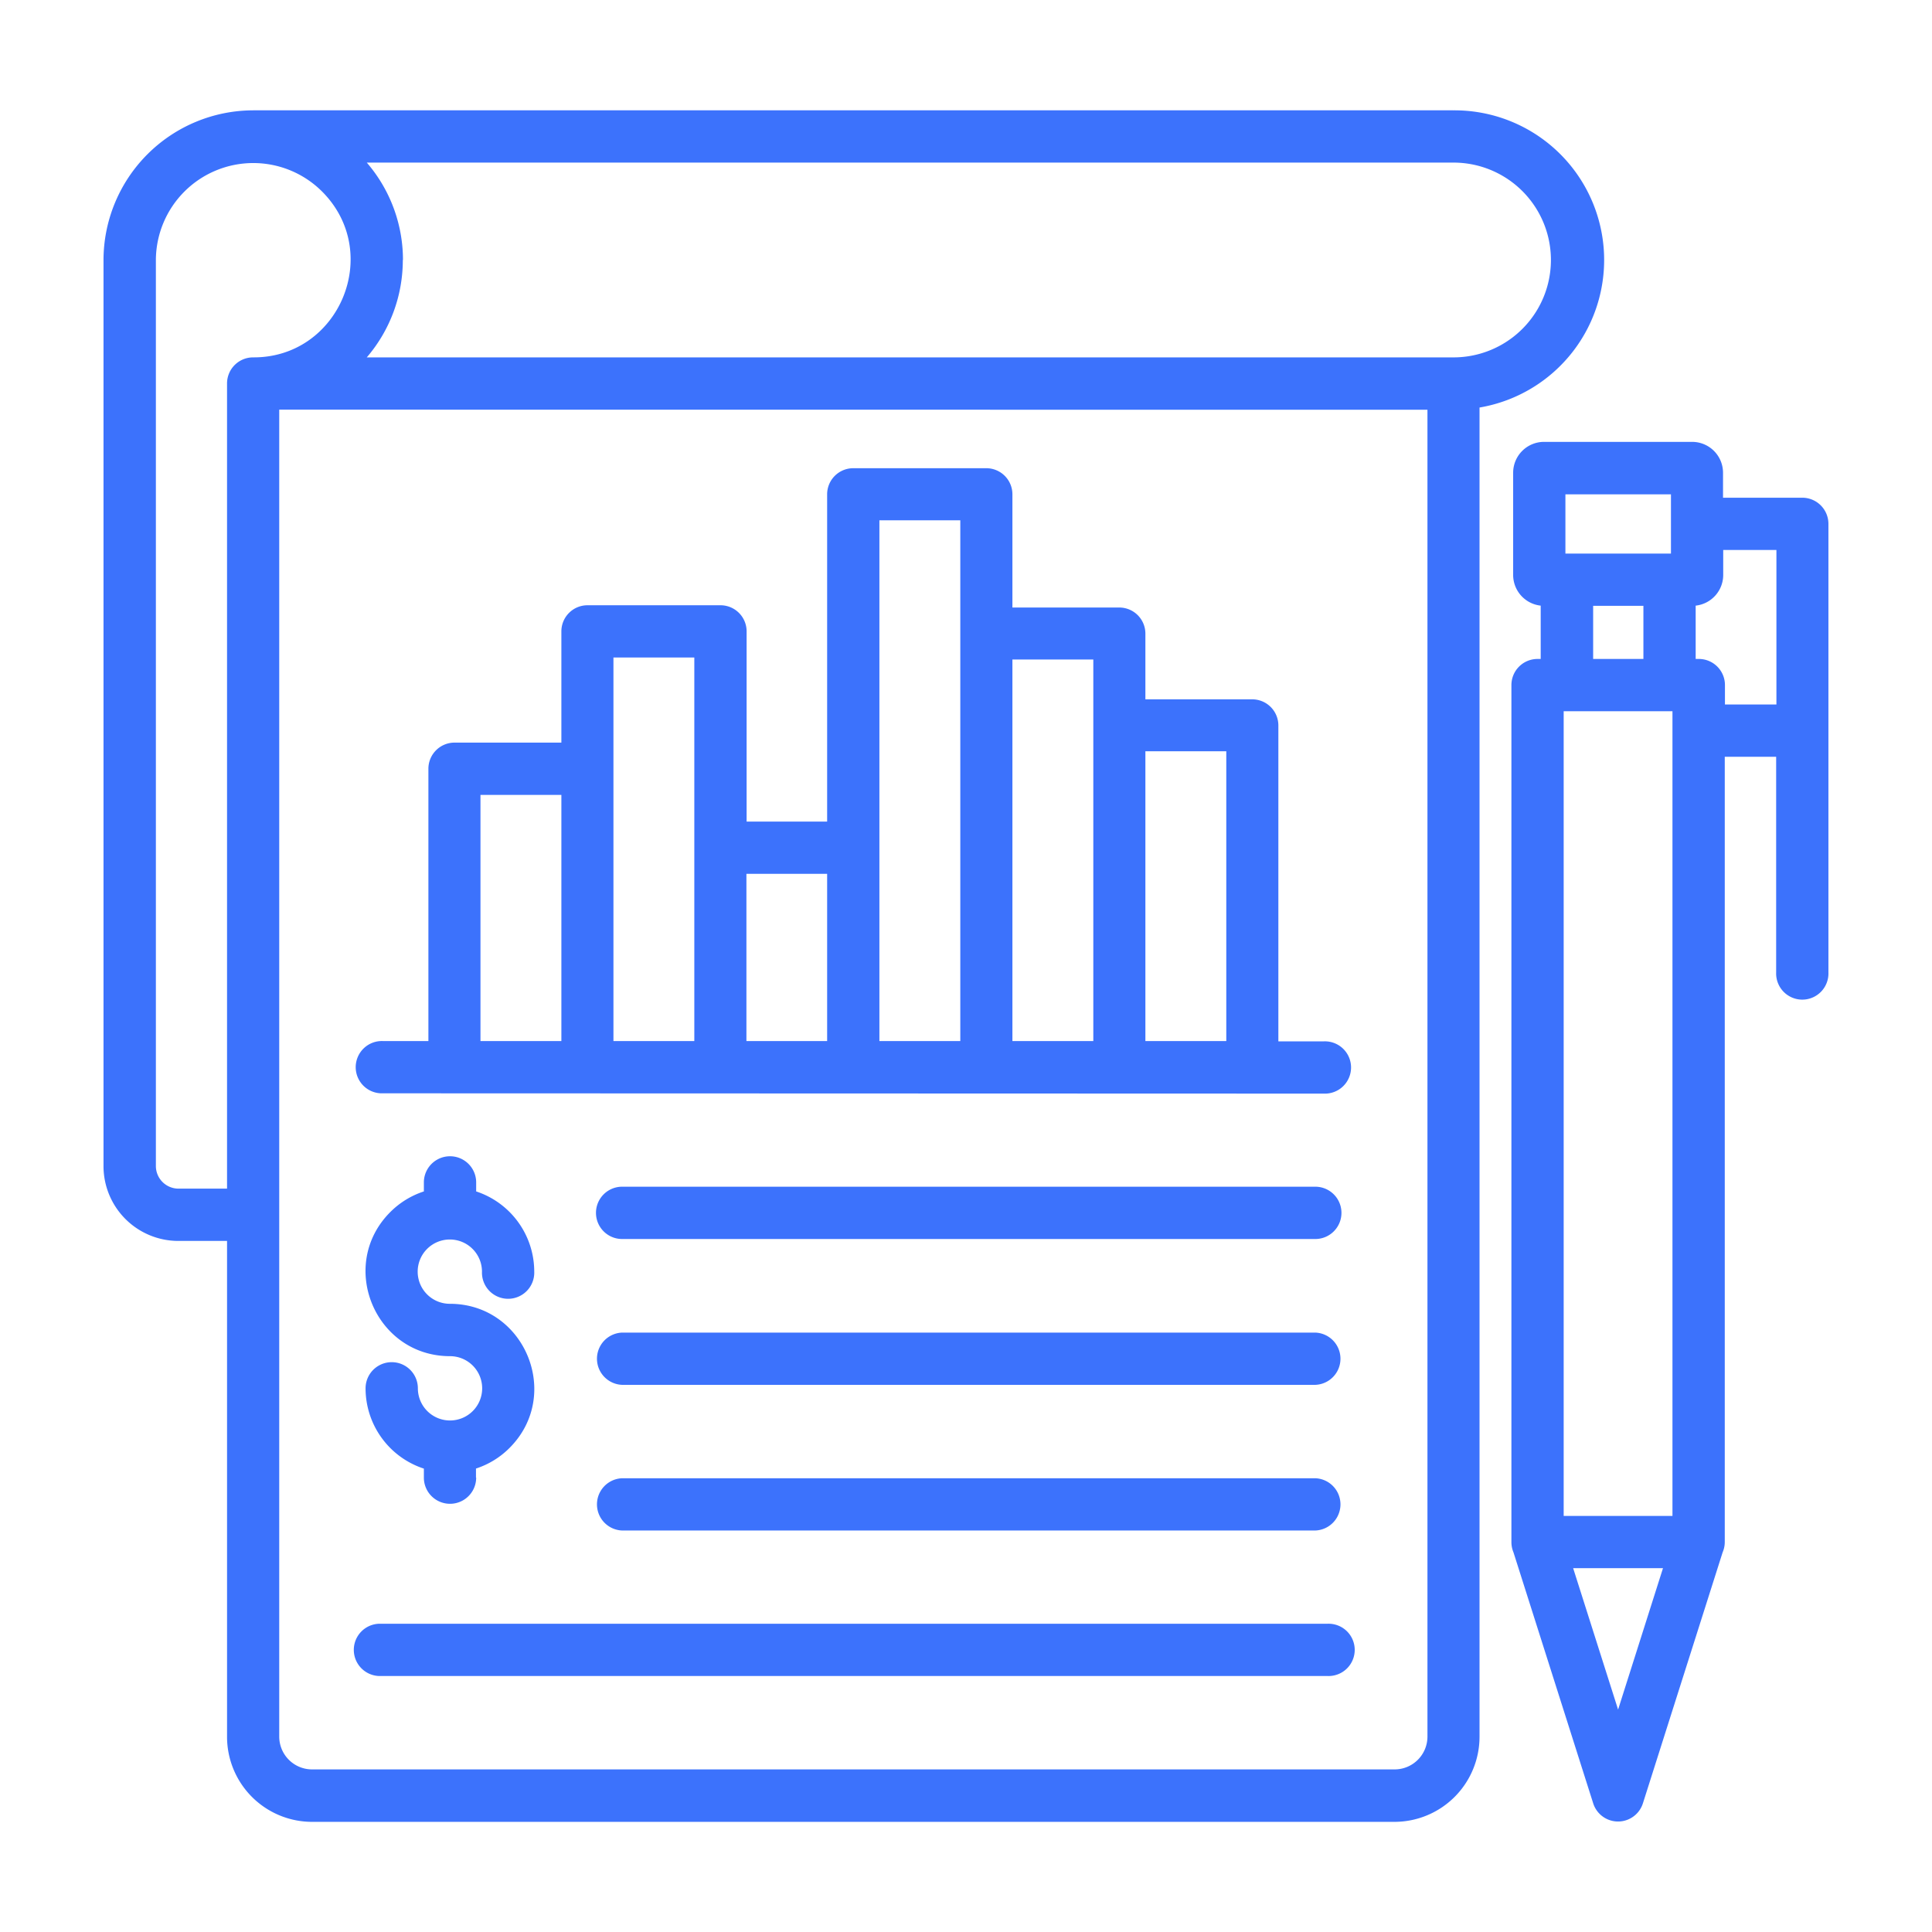 <svg id="Layer_1" viewBox="0 0 512 512" fill="#3C72FC" xmlns="http://www.w3.org/2000/svg" data-name="Layer 1"><path d="m443.22 188.48h-28.83v213.25h28.83zm-26.32 227.1 11.91 37.48 11.9-37.48zm-2-268.88h27.92v-15.7h-27.97v15.7zm7.3 13.85v14.08h13.32v-14.08zm48.57 40h-13.69v208.1a6.86 6.86 0 0 1 -.56 2.72l-21.14 66.55a6.91 6.91 0 0 1 -13.16 0l-21.13-66.52a7 7 0 0 1 -.55-2.72v-227.13a6.92 6.92 0 0 1 6.93-6.92h.83v-14.13a8.19 8.19 0 0 1 -7.3-8.13v-27.09a8.19 8.19 0 0 1 8.19-8.18h39.24a8.19 8.19 0 0 1 8.19 8.18v6.62h21a6.93 6.93 0 0 1 6.93 6.93v118.89a6.93 6.93 0 1 1 -13.85 0v-57.17zm-13.64-13.86h13.64v-40.94h-14.1v6.62a8.19 8.19 0 0 1 -7.3 8.13v14.13h.83a6.92 6.92 0 0 1 6.93 6.92zm-153.54 89.2h21.39v-76.79h-21.44v76.79zm-35.24 0h21.39v-101.12h-21.44v101.12zm-35.25 0h21.39v-138h-21.44v138zm-35.24 0h21.34v-44.31h-21.39v44.31zm-35.24 0h21.38v-101.64h-21.43v101.64zm-35.24 0h21.39v-65.23h-21.44v65.23zm-25.92 13.85a6.93 6.93 0 1 1 0-13.85h12.07v-72.16a6.93 6.93 0 0 1 6.92-6.93h28.32v-29.48a6.92 6.92 0 0 1 6.92-6.92h35.25a6.92 6.92 0 0 1 6.92 6.92v50.41h21.34v-86.73a6.92 6.92 0 0 1 6.93-6.92h35.24a6.92 6.92 0 0 1 6.93 6.92v30h28.31a6.92 6.92 0 0 1 6.93 6.92v17.41h28.31a6.93 6.93 0 0 1 6.93 6.93v83.71h12.07a6.93 6.93 0 1 1 0 13.85zm24.73 101.85a6.93 6.93 0 0 1 -13.86 0v-2.39a22.39 22.39 0 0 1 -15.45-21.28 6.93 6.93 0 1 1 13.86 0 8.52 8.52 0 1 0 8.52-8.52c-19.87 0-29.89-24.14-15.82-38.2a22.36 22.36 0 0 1 8.89-5.46v-2.39a6.93 6.93 0 0 1 13.86 0v2.39a22.39 22.39 0 0 1 15.39 21.26 6.93 6.93 0 1 1 -13.85 0 8.52 8.52 0 1 0 -8.52 8.52c19.86 0 29.88 24.14 15.82 38.2a22.24 22.24 0 0 1 -8.89 5.46v2.39zm252.1-283v351.66a8.7 8.7 0 0 1 -8.66 8.66h-286.95a8.7 8.7 0 0 1 -8.68-8.66v-351.69zm-311.2-79.35h318.07a39.66 39.66 0 0 1 6.93 78.76v352.3a22.56 22.56 0 0 1 -22.51 22.51h-286.9a22.55 22.55 0 0 1 -22.51-22.51v-131.44h-12.93a19.84 19.84 0 0 1 -19.81-19.81v-240.15a39.75 39.75 0 0 1 39.66-39.66zm39.66 39.66a39.58 39.58 0 0 1 -9.55 25.81h288a25.81 25.81 0 1 0 0-51.62h-288a39.5 39.5 0 0 1 9.59 25.81zm-39.5 25.81c22.71 0 34.34-27.76 18.06-44a25.81 25.81 0 0 0 -44 18.22v240.12a6 6 0 0 0 6 5.95h12.86v-213.37a6.91 6.91 0 0 1 7.08-6.92zm97.62 233.64h183.7a6.93 6.93 0 0 0 0-13.86h-183.7a6.93 6.93 0 0 0 0 13.86zm-64.44 115.81h251.39a6.93 6.93 0 1 0 0-13.85h-251.39a6.93 6.93 0 0 0 0 13.85zm64.44-77.16h183.7a6.93 6.93 0 0 0 0-13.85h-183.7a6.93 6.93 0 0 0 0 13.85zm0 38.6h183.7a6.93 6.93 0 0 0 0-13.85h-183.7a6.93 6.93 0 0 0 0 13.85z" fill-rule="evenodd"/></svg>